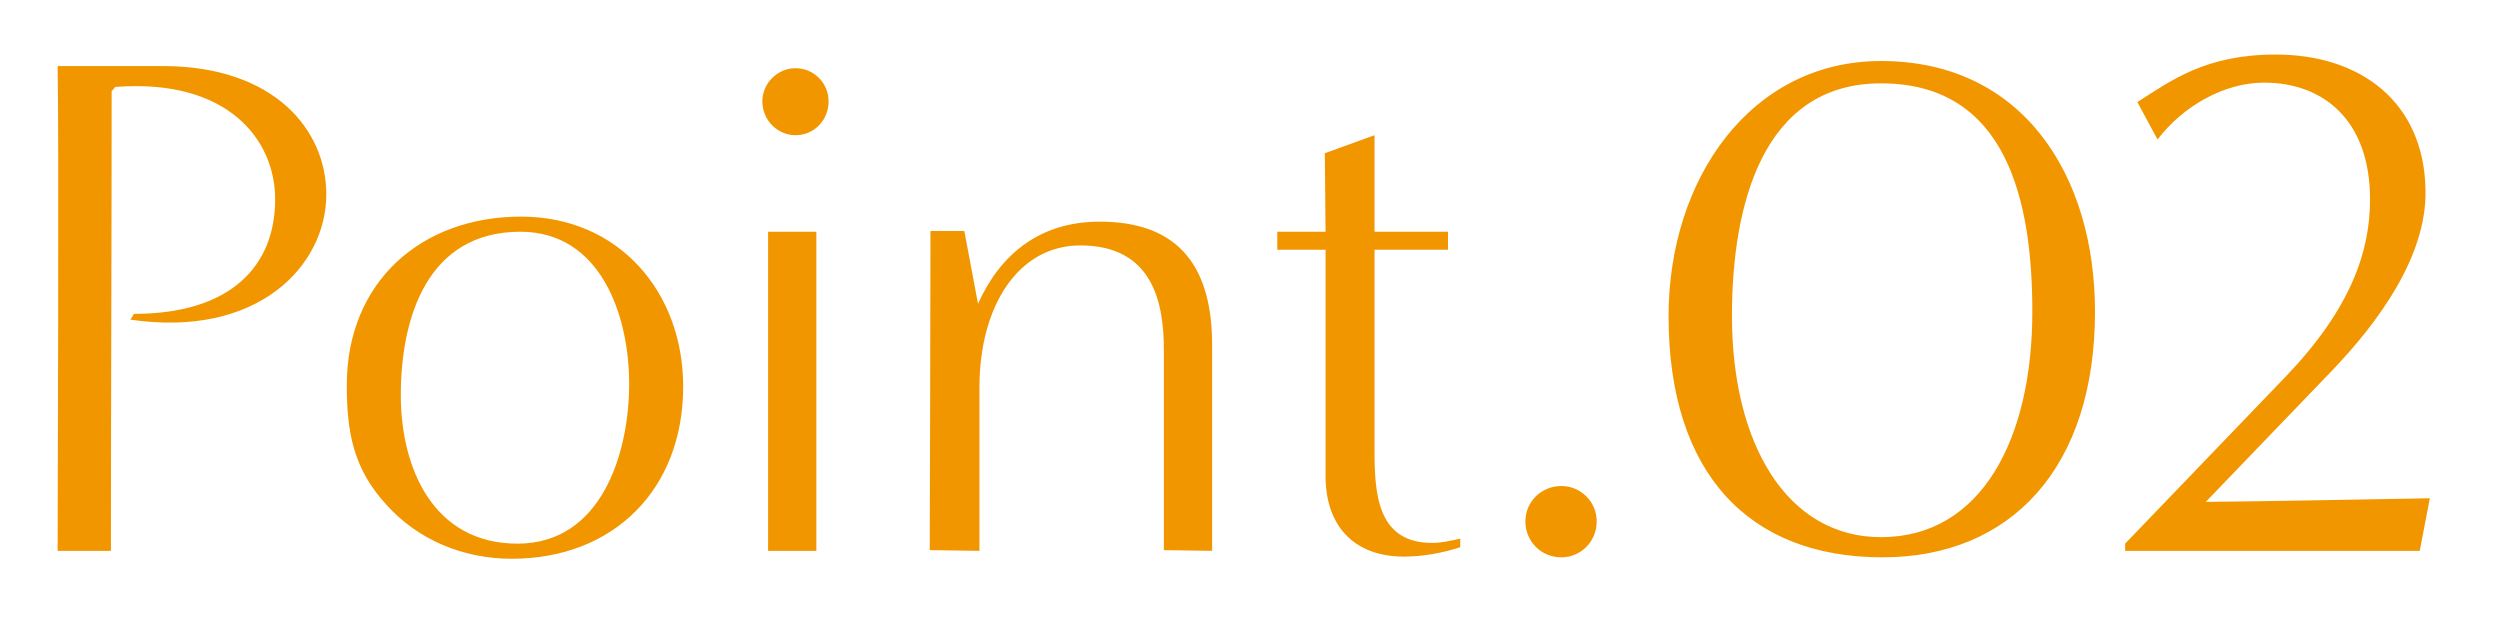 <svg width="59" height="15" viewBox="0 0 59 15" fill="none" xmlns="http://www.w3.org/2000/svg">
<path d="M2.618 13H1.36C1.36 11.997 1.394 3.327 1.36 1.559H3.842C6.477 1.559 7.701 3.072 7.701 4.585C7.701 6.285 6.069 7.985 3.077 7.543L3.162 7.407C5.457 7.407 6.494 6.268 6.494 4.704C6.494 3.293 5.372 1.848 2.72 2.052L2.635 2.154C2.635 5.418 2.618 9.736 2.618 13ZM12.077 13.187C10.938 13.187 9.867 12.745 9.119 11.912C8.337 11.062 8.184 10.195 8.184 9.09C8.184 6.659 9.935 5.112 12.298 5.112C14.61 5.112 16.123 6.897 16.123 9.124C16.123 11.555 14.474 13.187 12.077 13.187ZM12.213 12.83C14.202 12.83 14.848 10.688 14.848 9.056C14.848 7.458 14.185 5.469 12.281 5.469C10.088 5.469 9.459 7.492 9.459 9.328C9.459 11.045 10.224 12.83 12.213 12.83ZM18.773 3.191C18.348 3.191 17.991 2.834 17.991 2.392C17.991 1.967 18.348 1.61 18.773 1.61C19.215 1.61 19.555 1.967 19.555 2.392C19.555 2.834 19.215 3.191 18.773 3.191ZM19.266 13H18.127V5.469H19.266V13ZM28.606 13L27.467 12.983C27.467 12.983 27.467 10.025 27.467 8.257C27.467 7.152 27.212 5.792 25.495 5.792C24.033 5.792 23.115 7.22 23.115 9.141V13L21.942 12.983C21.942 12.983 21.959 7.067 21.959 5.452H22.758L23.081 7.169C23.608 5.996 24.543 5.231 25.954 5.231C27.671 5.231 28.606 6.132 28.606 8.138V13ZM34.462 12.711V12.915C34.037 13.051 33.578 13.136 33.136 13.136C31.946 13.136 31.283 12.405 31.283 11.232V5.894H30.144V5.469H31.283L31.266 3.616L32.439 3.191V5.469H34.173V5.894H32.439C32.439 5.894 32.439 9.209 32.439 10.637C32.439 11.657 32.507 12.813 33.799 12.813C34.02 12.813 34.241 12.762 34.462 12.711ZM36.849 13.153C36.373 13.153 35.999 12.779 35.999 12.303C35.999 11.844 36.373 11.47 36.849 11.47C37.309 11.47 37.682 11.844 37.682 12.303C37.682 12.779 37.309 13.153 36.849 13.153ZM44.427 13.153C41.265 13.153 39.378 11.164 39.378 7.458C39.378 4.245 41.299 1.44 44.393 1.44C47.742 1.44 49.442 4.143 49.442 7.356C49.442 11.045 47.453 13.153 44.427 13.153ZM44.393 12.677C46.756 12.677 47.963 10.365 47.963 7.356C47.963 4.755 47.368 1.967 44.393 1.967C41.588 1.967 40.874 4.857 40.874 7.458C40.874 10.467 42.166 12.677 44.393 12.677ZM57.106 13H50.153V12.83L53.944 8.886C55.474 7.288 55.933 5.945 55.933 4.704C55.933 2.834 54.828 1.95 53.434 1.95C52.482 1.95 51.513 2.511 50.918 3.293L50.442 2.409C51.241 1.899 52.057 1.287 53.706 1.287C55.712 1.287 57.208 2.409 57.242 4.483C57.276 6.064 56.103 7.628 55.049 8.733L52.057 11.844C52.805 11.844 57.344 11.759 57.344 11.759L57.106 13Z" fill="#F29600"/>
</svg>
